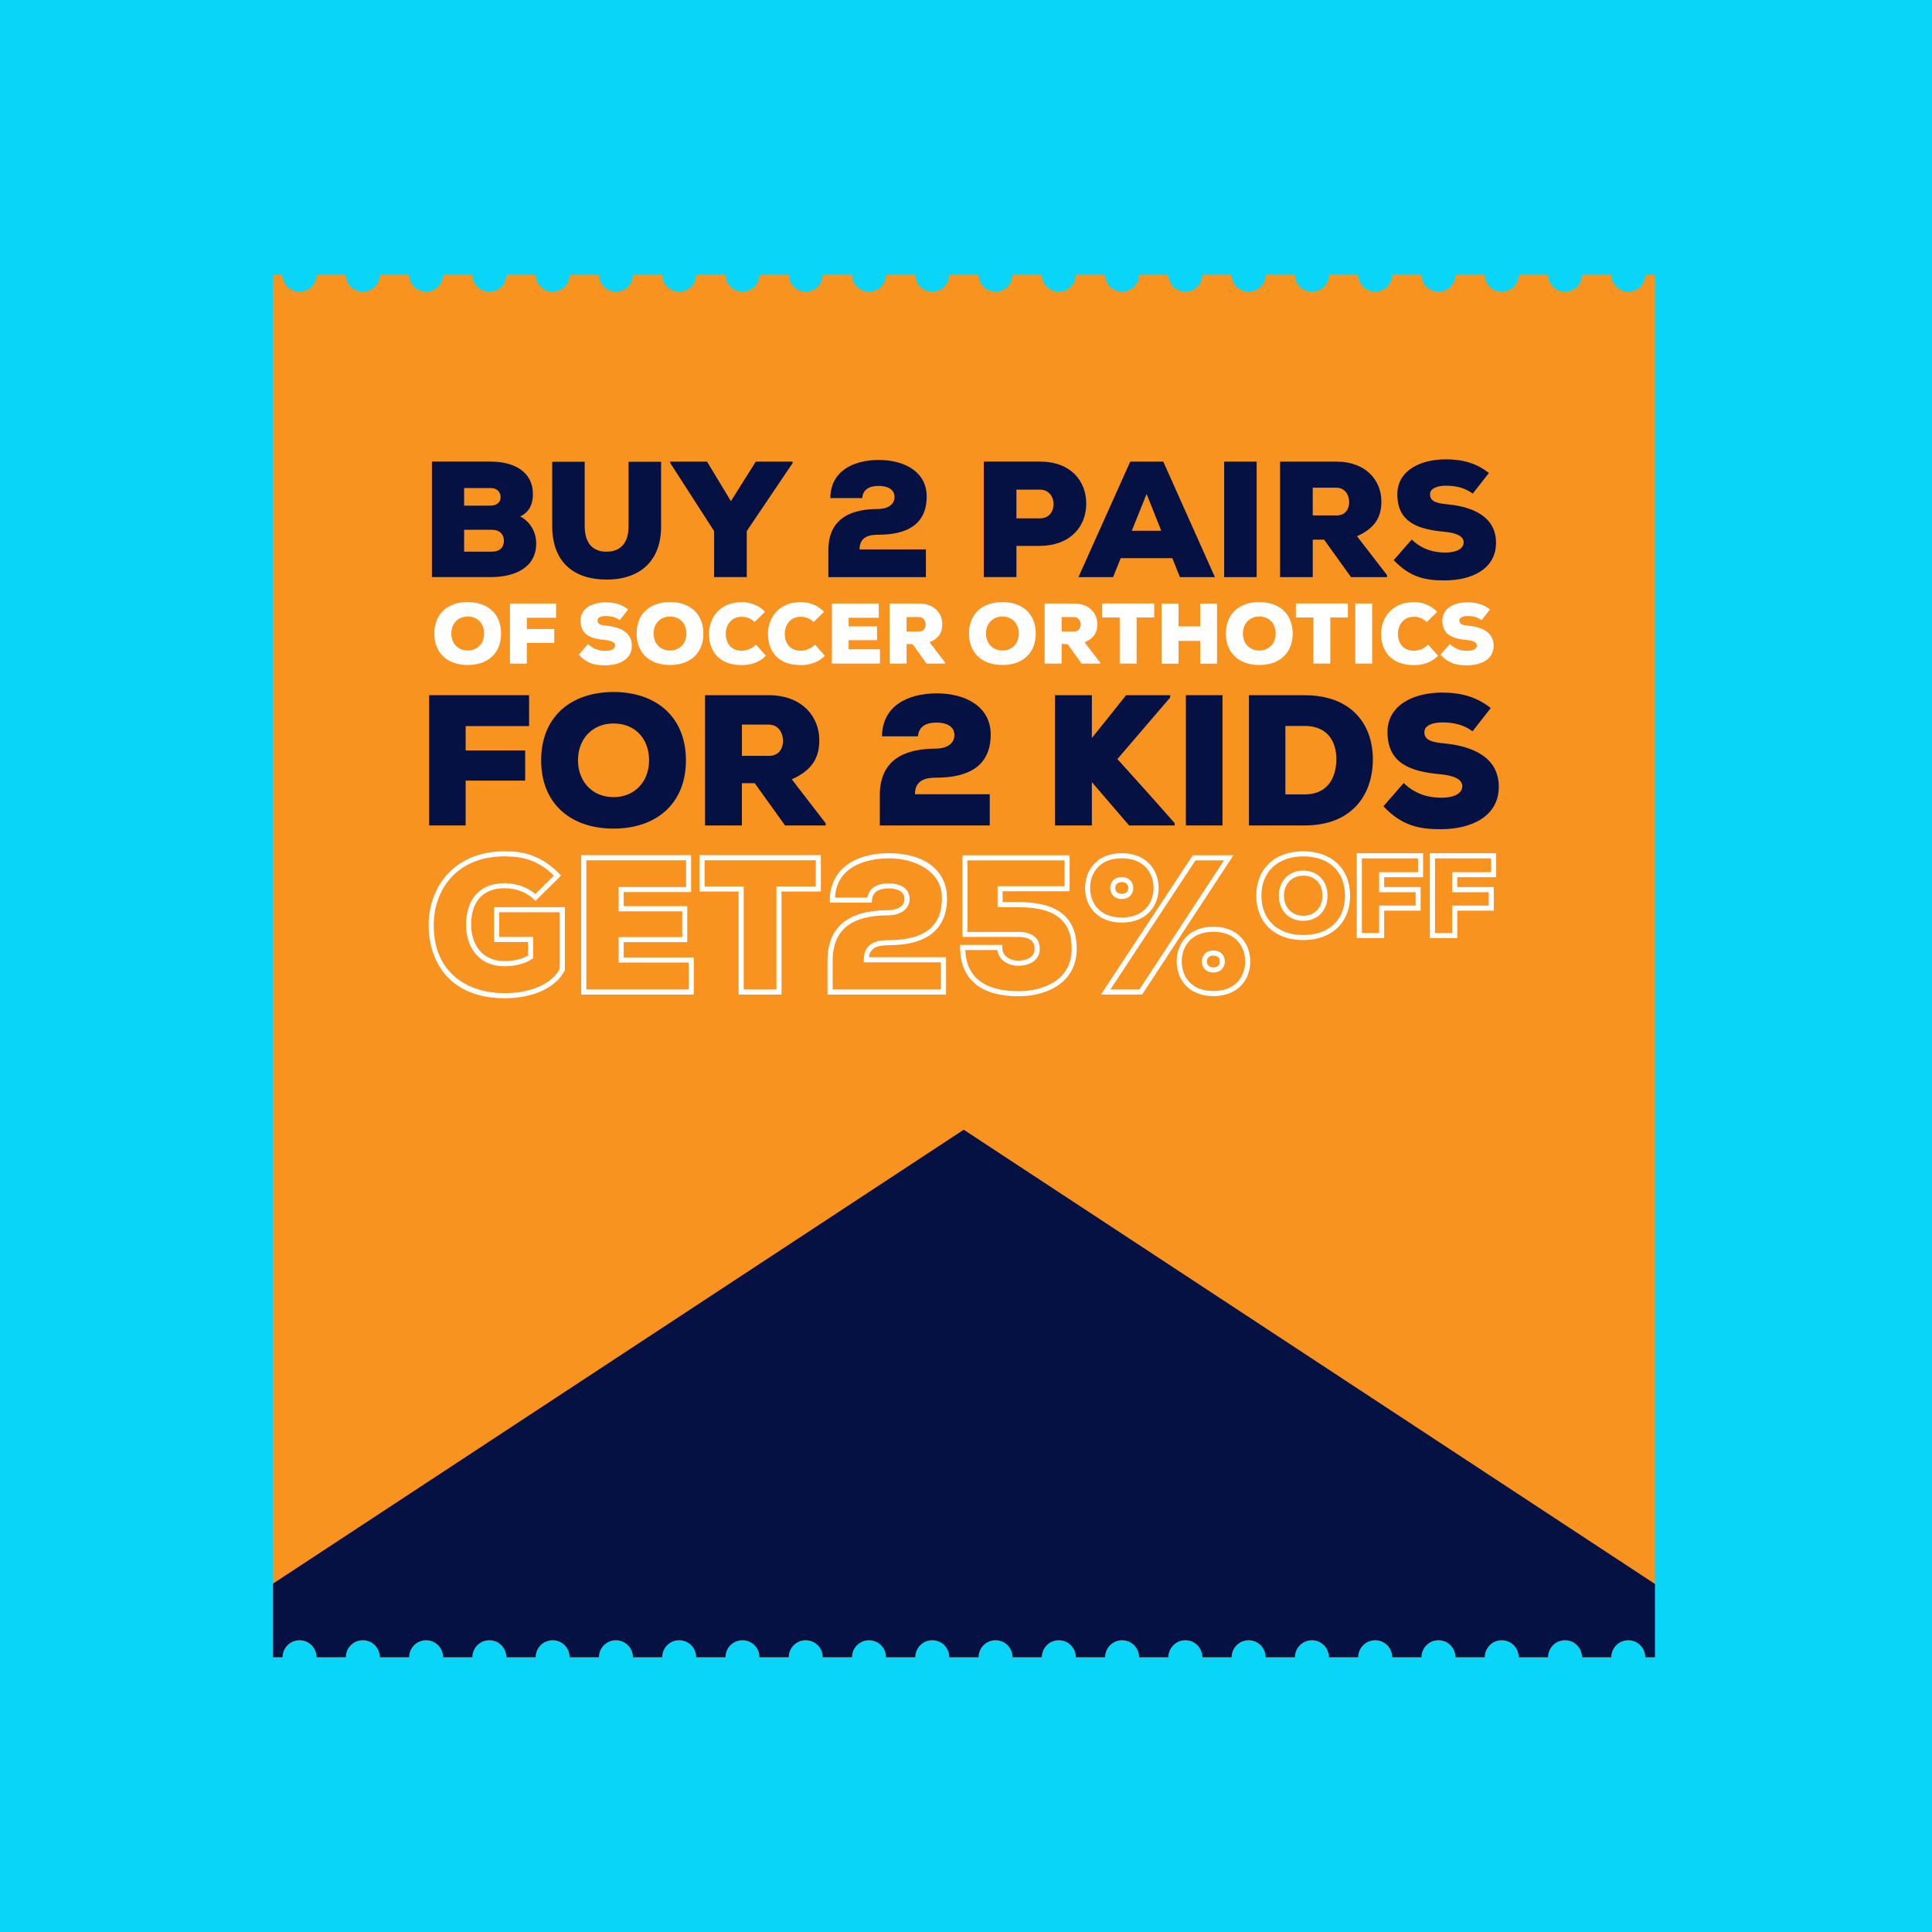 <?xml version="1.0" encoding="UTF-8"?><svg id="Layer_1" xmlns="http://www.w3.org/2000/svg" xmlns:xlink="http://www.w3.org/1999/xlink" viewBox="0 0 600 600"><defs><clipPath id="clippath"><path d="m510.96,85.32c0,2.92-2.36,5.28-5.28,5.28s-5.28-2.36-5.28-5.28h-9.09c0,2.92-2.36,5.28-5.28,5.28s-5.28-2.36-5.28-5.28h-9.09c0,2.92-2.36,5.28-5.28,5.28s-5.28-2.36-5.28-5.28h-9.09c0,2.92-2.36,5.28-5.28,5.28s-5.28-2.36-5.28-5.28h-9.09c0,2.92-2.36,5.28-5.28,5.28s-5.28-2.36-5.28-5.28h-9.09c0,2.92-2.36,5.28-5.28,5.28s-5.28-2.36-5.28-5.28h-9.09c0,2.92-2.36,5.28-5.28,5.28s-5.28-2.36-5.28-5.28h-9.09c0,2.92-2.36,5.28-5.28,5.28s-5.28-2.36-5.28-5.28h-9.09c0,2.92-2.36,5.28-5.28,5.28s-5.28-2.36-5.28-5.28h-9.09c0,2.92-2.36,5.28-5.28,5.28s-5.28-2.36-5.28-5.28h-9.09c0,2.92-2.36,5.28-5.28,5.28s-5.28-2.36-5.28-5.28h-9.09c0,2.92-2.36,5.28-5.28,5.28s-5.28-2.36-5.28-5.28h-9.09c0,2.92-2.36,5.28-5.28,5.28s-5.28-2.36-5.28-5.28h-9.09c0,2.92-2.36,5.28-5.28,5.28s-5.28-2.36-5.28-5.28h-9.09c0,2.92-2.36,5.28-5.28,5.28s-5.28-2.36-5.28-5.28h-9.09c0,2.92-2.36,5.28-5.28,5.28s-5.28-2.36-5.28-5.28h-9.09c0,2.92-2.36,5.28-5.28,5.28s-5.28-2.36-5.28-5.28h-9.09c0,2.92-2.36,5.28-5.28,5.28s-5.28-2.36-5.28-5.28h-9.09c0,2.92-2.36,5.28-5.28,5.28s-5.28-2.36-5.28-5.28h-9.09c0,2.92-2.36,5.28-5.28,5.28s-5.28-2.36-5.28-5.28h-9.09c0,2.92-2.36,5.28-5.28,5.28s-5.28-2.36-5.28-5.28h-9.09c0,2.92-2.36,5.28-5.28,5.28s-5.28-2.36-5.28-5.28h-3v429.35h3c0-2.92,2.36-5.28,5.28-5.28s5.28,2.36,5.28,5.28h9.09c0-2.92,2.36-5.28,5.28-5.28s5.28,2.36,5.28,5.28h9.09c0-2.92,2.36-5.28,5.28-5.28s5.28,2.36,5.28,5.28h9.09c0-2.92,2.36-5.28,5.28-5.28s5.28,2.36,5.28,5.28h9.09c0-2.92,2.36-5.28,5.28-5.28s5.28,2.36,5.28,5.28h9.09c0-2.92,2.36-5.28,5.28-5.28s5.28,2.36,5.28,5.28h9.09c0-2.92,2.36-5.28,5.28-5.28s5.28,2.36,5.28,5.28h9.09c0-2.92,2.36-5.28,5.28-5.28s5.28,2.36,5.28,5.28h9.09c0-2.92,2.36-5.28,5.28-5.28s5.28,2.36,5.28,5.28h9.09c0-2.92,2.36-5.28,5.28-5.28s5.28,2.36,5.28,5.28h9.09c0-2.92,2.36-5.28,5.28-5.28s5.28,2.36,5.28,5.28h9.09c0-2.92,2.36-5.28,5.28-5.28s5.28,2.36,5.28,5.28h9.09c0-2.92,2.36-5.28,5.28-5.28s5.28,2.36,5.28,5.28h9.09c0-2.92,2.36-5.28,5.28-5.28s5.28,2.36,5.28,5.28h9.09c0-2.92,2.36-5.28,5.28-5.28s5.28,2.36,5.28,5.28h9.09c0-2.92,2.36-5.28,5.28-5.28s5.28,2.36,5.28,5.28h9.09c0-2.92,2.36-5.28,5.28-5.28s5.28,2.36,5.28,5.28h9.09c0-2.92,2.36-5.28,5.28-5.28s5.28,2.36,5.28,5.28h9.09c0-2.92,2.36-5.28,5.28-5.28s5.28,2.36,5.28,5.28h9.09c0-2.92,2.36-5.28,5.28-5.28s5.28,2.36,5.28,5.28h9.09c0-2.92,2.36-5.28,5.28-5.28s5.28,2.36,5.28,5.28h9.09c0-2.92,2.36-5.28,5.28-5.28s5.28,2.36,5.28,5.28h3V85.32h-3Z" fill="none"/></clipPath></defs><rect width="600" height="600" fill="#08d5f7"/><path d="m510.96,85.32c0,2.92-2.36,5.28-5.28,5.28s-5.28-2.36-5.28-5.28h-9.09c0,2.92-2.36,5.28-5.28,5.28s-5.28-2.36-5.28-5.28h-9.09c0,2.92-2.36,5.28-5.28,5.28s-5.28-2.36-5.28-5.28h-9.09c0,2.92-2.36,5.28-5.28,5.28s-5.28-2.36-5.28-5.28h-9.09c0,2.92-2.36,5.28-5.28,5.28s-5.28-2.36-5.28-5.28h-9.09c0,2.92-2.36,5.28-5.28,5.28s-5.28-2.36-5.28-5.28h-9.09c0,2.92-2.36,5.28-5.28,5.28s-5.28-2.36-5.28-5.28h-9.09c0,2.92-2.36,5.28-5.28,5.28s-5.28-2.36-5.28-5.28h-9.09c0,2.92-2.36,5.28-5.28,5.28s-5.28-2.36-5.28-5.28h-9.09c0,2.92-2.36,5.28-5.28,5.28s-5.28-2.36-5.28-5.28h-9.09c0,2.92-2.36,5.28-5.28,5.28s-5.28-2.36-5.28-5.28h-9.09c0,2.92-2.36,5.28-5.28,5.28s-5.28-2.36-5.28-5.28h-9.09c0,2.92-2.36,5.28-5.28,5.28s-5.28-2.36-5.28-5.28h-9.09c0,2.92-2.36,5.28-5.28,5.28s-5.28-2.36-5.28-5.28h-9.09c0,2.92-2.36,5.28-5.28,5.28s-5.28-2.36-5.28-5.28h-9.09c0,2.92-2.36,5.28-5.28,5.28s-5.28-2.36-5.28-5.28h-9.09c0,2.92-2.36,5.28-5.28,5.28s-5.28-2.36-5.28-5.28h-9.09c0,2.92-2.36,5.28-5.28,5.28s-5.28-2.36-5.28-5.28h-9.09c0,2.92-2.36,5.28-5.28,5.28s-5.28-2.36-5.28-5.28h-9.09c0,2.92-2.36,5.28-5.28,5.28s-5.28-2.36-5.28-5.28h-9.09c0,2.92-2.36,5.28-5.28,5.28s-5.28-2.36-5.28-5.28h-9.09c0,2.92-2.36,5.28-5.28,5.28s-5.28-2.36-5.28-5.28h-3v429.35h3c0-2.92,2.36-5.28,5.28-5.28s5.28,2.36,5.28,5.28h9.09c0-2.92,2.36-5.28,5.28-5.28s5.28,2.36,5.28,5.28h9.09c0-2.92,2.36-5.28,5.28-5.28s5.28,2.36,5.28,5.28h9.09c0-2.92,2.36-5.28,5.28-5.28s5.28,2.36,5.28,5.28h9.09c0-2.92,2.36-5.28,5.28-5.28s5.28,2.36,5.28,5.28h9.09c0-2.92,2.36-5.28,5.28-5.28s5.28,2.36,5.28,5.28h9.09c0-2.92,2.36-5.28,5.28-5.28s5.28,2.36,5.28,5.28h9.09c0-2.92,2.36-5.28,5.28-5.28s5.28,2.36,5.28,5.28h9.09c0-2.92,2.36-5.28,5.28-5.28s5.28,2.36,5.28,5.28h9.09c0-2.92,2.36-5.28,5.28-5.28s5.28,2.36,5.28,5.28h9.09c0-2.92,2.36-5.28,5.28-5.28s5.28,2.36,5.28,5.28h9.09c0-2.92,2.36-5.28,5.28-5.28s5.28,2.36,5.28,5.28h9.09c0-2.92,2.36-5.28,5.28-5.28s5.28,2.36,5.28,5.28h9.09c0-2.92,2.36-5.28,5.28-5.28s5.28,2.36,5.28,5.28h9.09c0-2.92,2.36-5.28,5.28-5.28s5.28,2.36,5.28,5.28h9.09c0-2.92,2.36-5.28,5.28-5.28s5.28,2.36,5.28,5.28h9.09c0-2.92,2.36-5.28,5.28-5.28s5.28,2.36,5.28,5.28h9.09c0-2.92,2.36-5.28,5.28-5.28s5.28,2.36,5.28,5.28h9.09c0-2.92,2.36-5.28,5.28-5.28s5.28,2.36,5.28,5.28h9.09c0-2.92,2.36-5.28,5.28-5.28s5.28,2.36,5.28,5.28h9.09c0-2.92,2.36-5.28,5.28-5.28s5.28,2.36,5.28,5.28h9.09c0-2.92,2.36-5.28,5.28-5.28s5.28,2.36,5.28,5.28h3V85.32h-3Z" fill="#f7931e"/><path d="m152.49,143.36c7.17,0,13.01,3.18,13.01,10.04,0,2.72-.82,5.53-3.95,6.97,3.33,1.79,4.97,5.12,4.97,8.35,0,8.04-7.33,10.45-13.88,10.5h-18.5v-35.87h18.34Zm-8.35,13.68h8.1c2.1,0,3.23-1.08,3.23-2.66s-1.13-2.82-3.13-2.82h-8.2v5.48Zm0,14.29h8.56c2.56,0,3.79-1.38,3.79-3.38s-1.28-3.43-3.79-3.43h-8.56v6.81Z" fill="#051142"/><path d="m205.31,143.41v20.03c.05,10.61-6.4,16.55-16.91,16.55s-16.91-5.69-16.91-16.65v-19.93h10.09v19.93c0,5.64,2.72,7.99,6.81,7.99s6.81-2.46,6.81-7.89v-20.03h10.09Z" fill="#051142"/><path d="m226.98,155.66l7.74-12.3h11.43v.46l-14.24,21.11v14.29h-10.14v-14.29l-13.63-21.16v-.41h11.43l7.43,12.3Z" fill="#051142"/><path d="m257.87,154.69c.05-8.35,7.07-11.84,15.06-11.84s14.86,3.69,14.86,11.32c0,8.92-6.4,11.89-15.01,11.89-2.46,0-5.84.41-5.84,4.56h20.6v8.61h-30.28v-8.35c0-10.66,8.15-12.81,15.52-12.81,2,0,5.02-.82,5.02-3.74,0-2.51-2.41-3.43-4.87-3.43-2.97,0-4.92,1.08-5.17,3.79h-9.89Z" fill="#051142"/><path d="m315.66,169.54v9.68h-10.14v-35.87h17.42c9.63,0,14.4,6.05,14.4,13.07s-4.82,13.01-14.4,13.12h-7.28Zm0-8.56h7.28c2.82,0,4.25-2.05,4.25-4.41s-1.48-4.51-4.25-4.51h-7.28v8.92Z" fill="#051142"/><path d="m364.08,173.34h-16.04l-2.36,5.89h-10.76l16.09-35.87h10.25l16.04,35.87h-10.86l-2.36-5.89Zm-7.99-19.93l-4.61,11.43h9.17l-4.56-11.43Z" fill="#051142"/><path d="m380.17,179.23v-35.87h10.09v35.87h-10.09Z" fill="#051142"/><path d="m430.74,179.23h-11.17l-8.35-11.63h-3.53v11.63h-10.15v-35.87h17.52c9.17,0,13.94,5.89,13.94,12.35,0,4.41-1.54,8.15-7.58,10.81l9.33,12.09v.61Zm-23.06-27.77v8.61h7.48c2.66,0,3.84-2,3.84-4.15s-1.28-4.46-3.95-4.46h-7.38Z" fill="#051142"/><path d="m457.38,153.3c-2.46-1.84-5.28-2.46-8.4-2.46-2.46,0-4.87.77-4.87,2.66,0,2.46,2.41,2.82,5.94,3.18,7.12.77,14.55,3.64,14.55,11.89s-7.69,11.63-15.73,11.68c-6.46.05-11.07-1.08-16.04-6.3l5.59-6.4c3.53,3.43,7.48,4.05,10.5,4.05,3.33,0,5.64-1.18,5.64-3.18,0-1.79-2.05-2.92-6-3.28-7.84-.72-14.6-2.72-14.6-11.63,0-7.58,7.43-10.86,15.01-10.86,5.38,0,9.58,1.23,13.42,4.25l-5.02,6.4Z" fill="#051142"/><path d="m145.25,206.53c-6.11,0-10.37-3.55-10.37-9.78s4.27-9.78,10.37-9.78,10.37,3.57,10.37,9.78-4.24,9.78-10.37,9.78Zm0-15.06c-3.01,0-5.09,2.19-5.09,5.28s2.11,5.28,5.09,5.28,5.09-2.19,5.09-5.28-2-5.28-5.09-5.28Z" fill="#fff"/><path d="m158.37,206.08v-18.66h14.32v4.43h-9.09v3.49h8.53v4.32h-8.53v6.43h-5.23Z" fill="#fff"/><path d="m192.47,192.59c-1.28-.96-2.75-1.28-4.37-1.28-1.28,0-2.53.4-2.53,1.39,0,1.28,1.25,1.47,3.09,1.65,3.71.4,7.57,1.89,7.57,6.19s-4,6.05-8.18,6.08c-3.36.03-5.76-.56-8.35-3.28l2.91-3.33c1.84,1.79,3.89,2.11,5.47,2.11,1.73,0,2.93-.61,2.93-1.65,0-.93-1.07-1.52-3.12-1.71-4.08-.37-7.6-1.41-7.6-6.05,0-3.95,3.87-5.65,7.81-5.65,2.8,0,4.99.64,6.98,2.21l-2.61,3.33Z" fill="#fff"/><path d="m208.07,206.53c-6.11,0-10.37-3.55-10.37-9.78s4.27-9.78,10.37-9.78,10.37,3.57,10.37,9.78-4.24,9.78-10.37,9.78Zm0-15.06c-3.01,0-5.09,2.19-5.09,5.28s2.11,5.28,5.09,5.28,5.09-2.19,5.09-5.28-2-5.28-5.09-5.28Z" fill="#fff"/><path d="m237.87,203.65c-2.11,2.08-4.67,2.91-7.49,2.91-7.33,0-10.18-4.61-10.21-9.68-.03-4.8,3.2-9.89,10.21-9.89,2.69,0,5.12.93,7.22,2.99l-3.25,3.2c-1.33-1.28-2.72-1.63-3.97-1.63-3.6,0-5.01,2.93-4.99,5.36.03,2.43,1.31,5.17,4.99,5.17,1.25,0,3.07-.53,4.4-1.89l3.09,3.47Z" fill="#fff"/><path d="m256.19,203.65c-2.11,2.08-4.67,2.91-7.49,2.91-7.33,0-10.18-4.61-10.21-9.68-.03-4.8,3.2-9.89,10.21-9.89,2.69,0,5.12.93,7.22,2.99l-3.25,3.2c-1.33-1.28-2.72-1.63-3.97-1.63-3.6,0-5.01,2.93-4.99,5.36.03,2.43,1.31,5.17,4.99,5.17,1.25,0,3.07-.53,4.4-1.89l3.09,3.47Z" fill="#fff"/><path d="m273.28,206.08h-14.93v-18.66h14.56v4.43h-9.36v2.67h8.82v4.29h-8.82v2.83h9.73v4.45Z" fill="#fff"/><path d="m293.55,206.08h-5.81l-4.35-6.05h-1.84v6.05h-5.28v-18.66h9.12c4.77,0,7.25,3.07,7.25,6.43,0,2.29-.8,4.24-3.95,5.63l4.85,6.29v.32Zm-12-14.45v4.48h3.89c1.39,0,2-1.04,2-2.16s-.67-2.32-2.05-2.32h-3.84Z" fill="#fff"/><path d="m311.3,206.53c-6.11,0-10.37-3.55-10.37-9.78s4.27-9.78,10.37-9.78,10.37,3.57,10.37,9.78-4.24,9.78-10.37,9.78Zm0-15.06c-3.01,0-5.09,2.19-5.09,5.28s2.11,5.28,5.09,5.28,5.09-2.19,5.09-5.28-2-5.28-5.09-5.28Z" fill="#fff"/><path d="m341.7,206.08h-5.81l-4.35-6.05h-1.84v6.05h-5.28v-18.66h9.12c4.77,0,7.25,3.07,7.25,6.43,0,2.29-.8,4.24-3.95,5.63l4.85,6.29v.32Zm-12-14.45v4.48h3.89c1.39,0,2-1.04,2-2.16s-.67-2.32-2.05-2.32h-3.84Z" fill="#fff"/><path d="m347.73,191.76h-5.44v-4.35h16.16v4.35h-5.47v14.32h-5.25v-14.32Z" fill="#fff"/><path d="m372.73,206.1v-7.07h-6.72v7.07h-5.28v-18.66h5.28v7.09h6.72v-7.09h5.23v18.66h-5.23Z" fill="#fff"/><path d="m391.08,206.53c-6.11,0-10.37-3.55-10.37-9.78s4.27-9.78,10.37-9.78,10.37,3.57,10.37,9.78-4.24,9.78-10.37,9.78Zm0-15.06c-3.01,0-5.09,2.19-5.09,5.28s2.11,5.28,5.09,5.28,5.09-2.19,5.09-5.28-2-5.28-5.09-5.28Z" fill="#fff"/><path d="m407.88,191.76h-5.44v-4.35h16.16v4.35h-5.47v14.32h-5.25v-14.32Z" fill="#fff"/><path d="m420.89,206.08v-18.66h5.25v18.66h-5.25Z" fill="#fff"/><path d="m446.62,203.65c-2.11,2.08-4.67,2.91-7.49,2.91-7.33,0-10.18-4.61-10.21-9.68-.03-4.8,3.2-9.89,10.21-9.89,2.69,0,5.12.93,7.22,2.99l-3.25,3.2c-1.33-1.28-2.72-1.63-3.97-1.63-3.6,0-5.01,2.93-4.99,5.36.03,2.43,1.31,5.17,4.99,5.17,1.25,0,3.07-.53,4.4-1.89l3.09,3.47Z" fill="#fff"/><path d="m460.11,192.59c-1.28-.96-2.75-1.28-4.37-1.28-1.28,0-2.53.4-2.53,1.39,0,1.28,1.25,1.47,3.09,1.65,3.71.4,7.57,1.89,7.57,6.19s-4,6.05-8.18,6.08c-3.36.03-5.76-.56-8.34-3.28l2.91-3.33c1.84,1.79,3.89,2.11,5.47,2.11,1.73,0,2.93-.61,2.93-1.65,0-.93-1.07-1.52-3.12-1.71-4.08-.37-7.6-1.41-7.6-6.05,0-3.95,3.87-5.65,7.81-5.65,2.8,0,4.99.64,6.98,2.21l-2.61,3.33Z" fill="#fff"/><path d="m133.28,256.35v-40.45h31.03v9.59h-19.7v7.57h18.49v9.36h-18.49v13.93h-11.32Z" fill="#051142"/><path d="m190.54,257.33c-13.23,0-22.48-7.68-22.48-21.21s9.24-21.21,22.48-21.21,22.48,7.74,22.48,21.21-9.19,21.21-22.48,21.21Zm0-32.65c-6.53,0-11.04,4.74-11.04,11.44s4.56,11.44,11.04,11.44,11.04-4.74,11.04-11.44-4.33-11.44-11.04-11.44Z" fill="#051142"/><path d="m256.41,256.35h-12.6l-9.42-13.12h-3.99v13.12h-11.44v-40.45h19.76c10.34,0,15.72,6.64,15.72,13.93,0,4.97-1.73,9.19-8.55,12.19l10.52,13.64v.69Zm-26-31.32v9.71h8.44c3,0,4.33-2.25,4.33-4.68s-1.44-5.03-4.45-5.03h-8.32Z" fill="#051142"/><path d="m273.92,228.68c.06-9.42,7.97-13.35,16.99-13.35s16.76,4.16,16.76,12.77c0,10.05-7.22,13.41-16.93,13.41-2.77,0-6.59.46-6.59,5.14h23.23v9.71h-34.15v-9.42c0-12.02,9.19-14.45,17.51-14.45,2.25,0,5.66-.92,5.66-4.22,0-2.83-2.72-3.87-5.49-3.87-3.35,0-5.55,1.21-5.84,4.28h-11.15Z" fill="#051142"/><path d="m363.42,216.6l-16.41,19.13c5.66,6.24,12.19,13.52,17.8,19.93v.69h-14.16l-11.56-13.46v13.46h-11.44v-40.45h11.44v13.29c3.47-4.28,7.22-9.01,10.63-13.29h13.69v.69Z" fill="#051142"/><path d="m368.28,256.35v-40.45h11.38v40.45h-11.38Z" fill="#051142"/><path d="m405.2,215.91c14.27,0,21.15,8.78,21.15,19.93s-6.64,20.51-21.15,20.51h-17.33v-40.45h17.33Zm-6.01,30.8h6.01c7.28,0,9.82-5.43,9.82-10.98s-2.83-10.28-9.82-10.28h-6.01v21.26Z" fill="#051142"/><path d="m457.32,227.12c-2.77-2.08-5.95-2.77-9.48-2.77-2.77,0-5.49.87-5.49,3,0,2.77,2.72,3.18,6.7,3.58,8.03.87,16.41,4.1,16.41,13.41s-8.67,13.12-17.74,13.17c-7.28.06-12.48-1.21-18.09-7.11l6.3-7.22c3.99,3.87,8.44,4.56,11.84,4.56,3.76,0,6.36-1.33,6.36-3.58,0-2.02-2.31-3.29-6.76-3.7-8.84-.81-16.47-3.06-16.47-13.12,0-8.55,8.38-12.25,16.93-12.25,6.07,0,10.8,1.39,15.14,4.8l-5.66,7.22Z" fill="#051142"/><path d="m156.68,310.01c-17.37,0-23.57-11.74-23.57-22.73,0-6,2.04-11.57,5.74-15.68,4.26-4.73,10.44-7.23,17.89-7.23,5.23,0,10.9.84,16.96,6.97l.56.56-7.96,7.89-.56-.52c-3.16-2.98-6.99-3.42-9-3.42-6.72,0-10.42,4.06-10.42,11.43,0,5.16,2.73,11.19,10.42,11.19,1.09,0,4.71-.13,7.26-1.77v-4.16h-10.55v-10.82h21.97v19.52l-.08.17c-2.63,5.31-9.77,8.61-18.65,8.61Zm.06-44.06c-15.23,0-22.04,10.71-22.04,21.33,0,15.59,11.35,21.15,21.98,21.15,8.18,0,14.73-2.89,17.15-7.56v-17.56h-18.8v7.66h10.55v6.56l-.33.24c-2.86,2.07-6.91,2.3-8.51,2.3-8.86,0-12-6.88-12-12.77,0-8.27,4.37-13.01,12-13.01,2.12,0,6.07.45,9.51,3.34l5.76-5.71c-5.12-4.92-9.82-5.95-15.27-5.95Z" fill="#fff"/><path d="m215.47,308.88h-34.97v-43.32h34.13v11.48h-20.93v4.38h19.73v11.18h-19.73v4.74h21.76v11.54Zm-33.38-1.58h31.8v-8.37h-21.76v-7.9h19.73v-8.01h-19.73v-7.55h20.93v-8.31h-30.97v40.15Z" fill="#fff"/><path d="m242.71,308.88h-13.33v-32.01h-12.16v-11.3h37.71v11.3h-12.22v32.01Zm-11.74-1.58h10.16v-32.01h12.22v-8.13h-34.54v8.13h12.16v32.01Z" fill="#fff"/><path d="m293.8,308.88h-36.82v-10.51c0-10.42,6.34-15.7,18.86-15.7.52,0,5.05-.1,5.05-3.56,0-2.97-3.73-3.2-4.87-3.2-4.38,0-5.08,2.11-5.23,3.69l-.07.72h-13.02v-.8c.06-8.98,7.08-14.56,18.32-14.56s18.08,5.48,18.08,13.97c0,9.7-6.14,14.62-18.26,14.62-3.84,0-5.67,1.12-5.96,3.72h23.92v11.6Zm-35.23-1.58h33.65v-8.43h-23.97v-.79c0-6.1,5.71-6.1,7.59-6.1,11.22,0,16.68-4.27,16.68-13.04s-8.89-12.38-16.5-12.38c-3.82,0-16.09.9-16.71,12.19h10.01c.43-2.16,2-4.41,6.71-4.41,3.98,0,6.46,1.83,6.46,4.79,0,3.55-3.33,5.14-6.63,5.14-11.62,0-17.27,4.62-17.27,14.11v8.93Z" fill="#fff"/><path d="m316.43,309.41c-11.89,0-18.2-5.24-18.26-15.16v-.8s13.09,0,13.09,0v.79c0,3.23,3.17,4.1,5.05,4.1.2,0,4.99-.04,4.99-3.62.02-1.07-.26-1.88-.85-2.47-.82-.83-2.29-1.27-4.26-1.27h-17.31v-25.37h33.3v11.18h-20.81v3.36h4.81c6.9,0,11.69,1.45,14.65,4.42,2.38,2.39,3.58,5.81,3.55,10.14,0,4.89-2.07,8.85-5.99,11.45-3.15,2.08-7.4,3.23-11.97,3.23Zm-16.66-14.37c.37,8.48,5.97,12.78,16.66,12.78,7.55,0,16.38-3.43,16.38-13.1.02-3.96-.99-6.91-3.09-9.02-2.65-2.66-7.07-3.96-13.52-3.96h-6.4v-6.53h20.81v-8.01h-30.13v22.2h15.72c2.44,0,4.25.59,5.39,1.74.89.9,1.33,2.11,1.3,3.6,0,4.1-4.13,5.19-6.57,5.19-2.97,0-6.15-1.54-6.59-4.89h-9.95Z" fill="#fff"/><path d="m376.82,309.35c-7.88,0-11.4-5.4-11.4-10.75s3.53-10.81,11.4-10.81,11.46,5.43,11.46,10.81-3.54,10.75-11.46,10.75Zm0-19.97c-7.25,0-9.82,4.97-9.82,9.22s2.57,9.16,9.82,9.16,9.88-4.94,9.88-9.16-2.59-9.22-9.88-9.22Zm-22.11,19.49h-12.81l28.53-43.26h12.62l-28.34,43.26Zm-9.87-1.58h9.01l26.27-40.09h-8.84l-26.44,40.09Zm31.97-5.27c-2.47,0-3.59-1.77-3.59-3.42s1.12-3.42,3.59-3.42,3.59,1.77,3.59,3.42-1.12,3.42-3.59,3.42Zm0-5.25c-1.48,0-2.01.99-2.01,1.83s.53,1.83,2.01,1.83c1.87,0,2.01-1.4,2.01-1.83s-.14-1.83-2.01-1.83Zm-28.44-10.25c-7.88,0-11.4-5.4-11.4-10.75s3.53-10.81,11.4-10.81,11.46,5.43,11.46,10.81-3.54,10.75-11.46,10.75Zm0-19.97c-7.25,0-9.82,4.97-9.82,9.22s2.57,9.16,9.82,9.16,9.88-4.94,9.88-9.16-2.59-9.22-9.88-9.22Zm0,12.64c-2.47,0-3.59-1.77-3.59-3.41s1.12-3.42,3.59-3.42,3.59,1.77,3.59,3.42-1.12,3.41-3.59,3.41Zm0-5.25c-1.48,0-2.01.99-2.01,1.83s.53,1.83,2.01,1.83c1.87,0,2.01-1.4,2.01-1.83s-.14-1.83-2.01-1.83Z" fill="#fff"/><path d="m404.72,291.95c-8.85,0-14.57-5.41-14.57-13.79s5.72-13.79,14.57-13.79,14.57,5.41,14.57,13.79-5.72,13.79-14.57,13.79Zm0-25.99c-7.89,0-12.98,4.79-12.98,12.2s4.98,12.21,12.98,12.21,12.98-4.68,12.98-12.21-4.98-12.2-12.98-12.2Zm0,20.01c-4.45,0-7.56-3.21-7.56-7.8s3.11-7.8,7.56-7.8,7.56,3.14,7.56,7.8-3.11,7.8-7.56,7.8Zm0-14.02c-3.52,0-5.97,2.56-5.97,6.22s2.46,6.22,5.97,6.22,5.97-2.5,5.97-6.22-2.29-6.22-5.97-6.22Z" fill="#fff"/><path d="m429.88,291.34h-8.53v-26.37h20.6v7.46h-12.08v3.06h11.33v7.32h-11.33v8.53Zm-6.94-1.58h5.36v-8.53h11.33v-4.15h-11.33v-6.22h12.08v-4.29h-17.43v23.21Z" fill="#fff"/><path d="m452.58,291.34h-8.53v-26.37h20.6v7.46h-12.08v3.06h11.33v7.32h-11.33v8.53Zm-6.94-1.58h5.36v-8.53h11.33v-4.15h-11.33v-6.22h12.08v-4.29h-17.43v23.21Z" fill="#fff"/><g clip-path="url(#clippath)"><polygon points="299.34 350.88 299.34 350.82 299.29 350.85 299.24 350.82 299.24 350.88 49.98 514.68 299.24 514.68 299.34 514.68 548.6 514.68 299.34 350.88" fill="#051142"/></g></svg>
